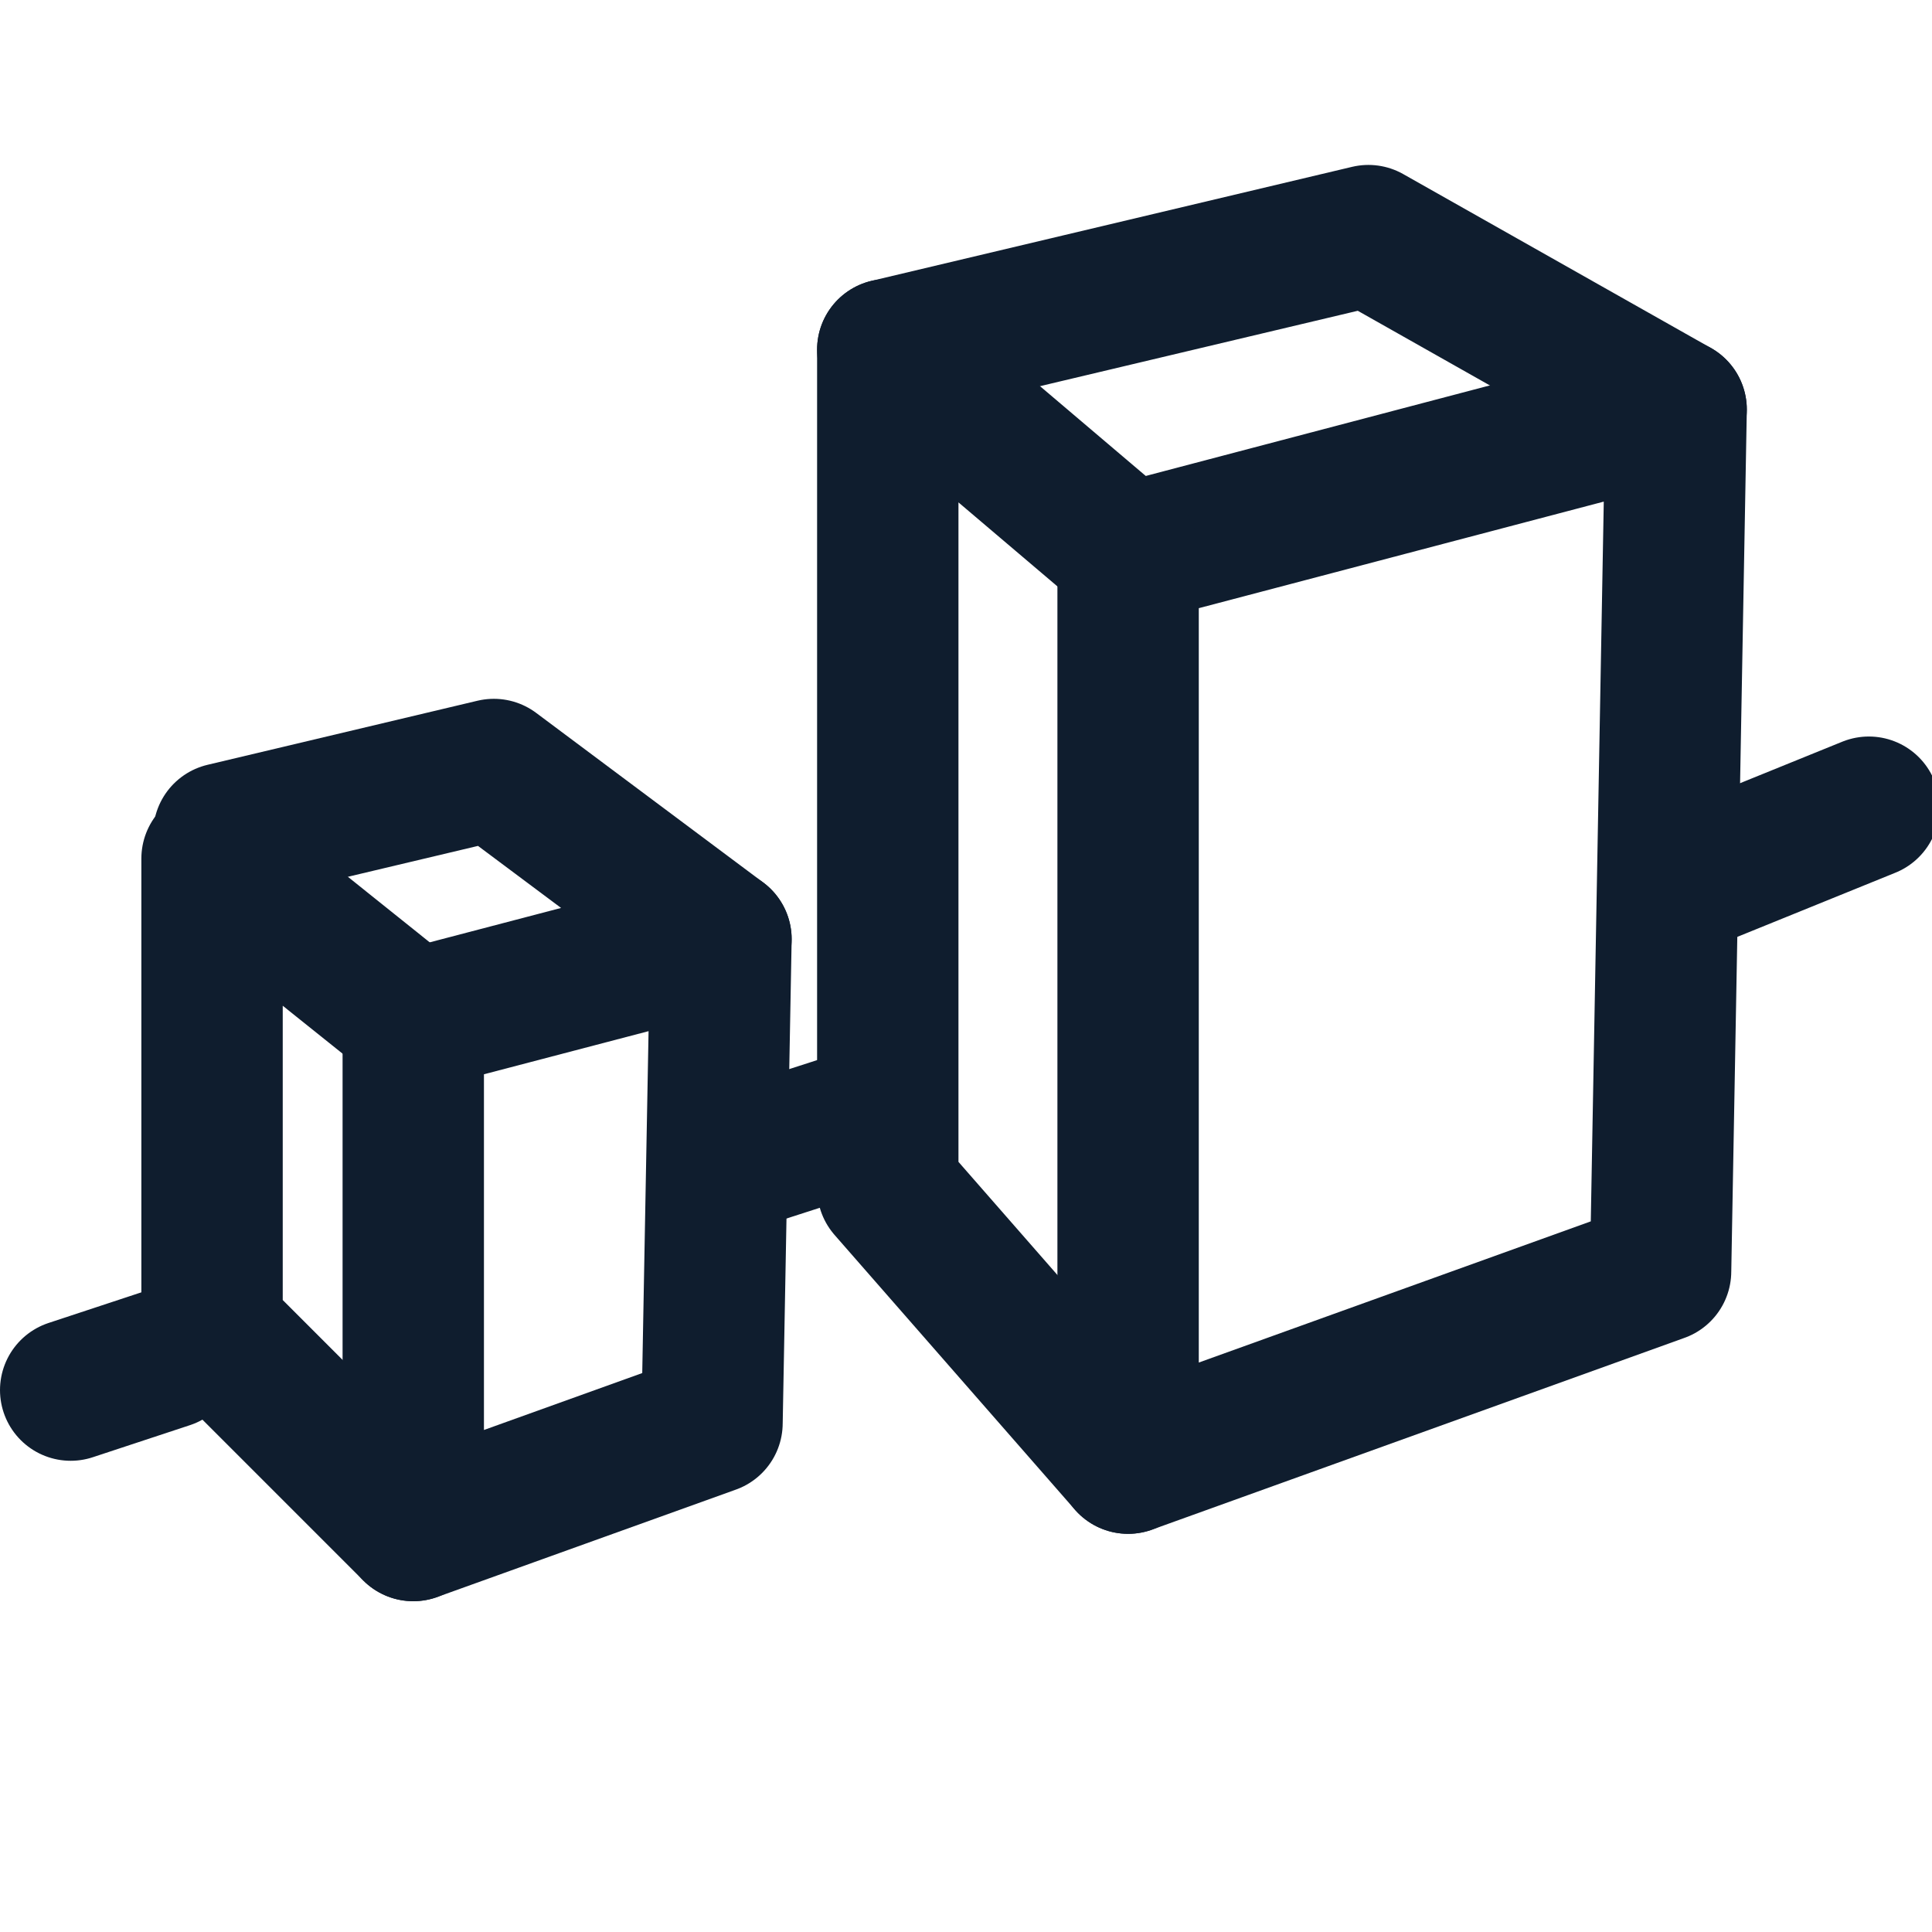 <?xml version="1.0" encoding="UTF-8"?>
<!-- Generator: $$$/GeneralStr/196=Adobe Illustrator 27.6.0, SVG Export Plug-In . SVG Version: 6.00 Build 0)  -->
<svg xmlns="http://www.w3.org/2000/svg" xmlns:xlink="http://www.w3.org/1999/xlink" version="1.1" id="Calque_1" x="0px" y="0px" viewBox="0 0 41 41" style="enable-background:new 0 0 41 41;" xml:space="preserve">
<style type="text/css">
	.st0{fill:none;stroke:#0F1D2E;stroke-width:3;stroke-linecap:round;stroke-linejoin:round;stroke-miterlimit:10;}
	.st1{fill:#0F1D2E;stroke:#0F1D2E;stroke-width:3;stroke-linecap:round;stroke-linejoin:round;stroke-miterlimit:10;}
	.st2{opacity:0.25;}
</style>
<polyline class="st0" points="5.8,-6.88 5.8,-18.36 13.99,-18.36 13.99,-6.88 "></polyline>
<rect x="24.8" y="-16.18" class="st1" width="4.35" height="9.81"></rect>
<polyline class="st1" points="7.73,-8.37 7.73,-13 10,-13 10,-8.37 "></polyline>
<polygon class="st0" points="38.86,-6.39 20.46,-6.39 20.46,-18.41 29.66,-26 38.86,-18.41 "></polygon>
<line class="st0" x1="2" y1="-6.39" x2="19.51" y2="-6.39"></line>
<g>
	<line class="st0" x1="75.21" y1="44.28" x2="70.88" y2="44.28"></line>
	<line class="st0" x1="68.3" y1="49.28" x2="68.3" y2="45.48"></line>
	<line class="st0" x1="70.02" y1="47.18" x2="70.02" y2="45.48"></line>
	<line class="st0" x1="69.05" y1="41.68" x2="69.05" y2="38.46"></line>
	<line class="st0" x1="67.24" y1="42.55" x2="65.83" y2="42.55"></line>
	<line class="st0" x1="67.24" y1="44.05" x2="63.38" y2="44.05"></line>
	<circle class="st0" cx="75.21" cy="44.28" r="0.63"></circle>
	<circle class="st0" cx="69.05" cy="37.85" r="0.63"></circle>
	<circle class="st0" cx="70.02" cy="47.8" r="0.63"></circle>
	<circle class="st0" cx="68.3" cy="49.65" r="0.63"></circle>
	<circle class="st0" cx="62.99" cy="44.05" r="0.63"></circle>
	<circle class="st0" cx="65.04" cy="42.55" r="0.63"></circle>
	<rect x="67.26" y="41.94" class="st0" width="3.57" height="3.57"></rect>
	<circle class="st0" cx="69.1" cy="43.78" r="0.63"></circle>
</g>
<g>
	<g>
		<polyline class="st0" points="67.63,30.09 66.86,31.27 67.09,29.87 66.44,30.15 66.48,29.52 64.36,29.73 65.96,28.5 65.15,27.88     66.42,27.93 64.77,26.02 67.01,27.21 65.76,25.54 66.73,26.38 67.26,26.79 67.48,24.29 68.4,26.68 69.34,25.57 69,27.04     71.32,25.87 69.74,27.75 70.67,27.66   "></polyline>
		<line class="st0" x1="68.7" y1="24.64" x2="69.01" y2="22.99"></line>
		<line class="st0" x1="60.61" y1="26.68" x2="64.08" y2="27.66"></line>
		<line class="st0" x1="66.57" y1="32.09" x2="66.11" y2="33.16"></line>
		<polygon class="st0" points="66.11,23.91 65.4,24.77 64.64,23.05   "></polygon>
		<polygon class="st0" points="63.07,31.43 62.75,33.41 64.67,30.81   "></polygon>
		<polygon class="st0" points="60.11,31.26 62.08,30.15 61.85,30.32   "></polygon>
	</g>
	<g>
		<g class="st2">
			<path class="st0" d="M73.68,28.99c0,0.04,0.01,0.08,0.01,0.11c0,0.86,0,1.72,0,2.58c0,0.28,0,0.57,0,0.85     c0,0.24-0.1,0.46-0.22,0.66c-0.25,0.41-0.58,0.74-0.94,1.06c-0.44,0.39-0.9,0.74-1.41,1.04c-0.04,0.02-0.1,0.03-0.13,0.01     c-0.8-0.49-1.54-1.06-2.14-1.8c-0.2-0.25-0.37-0.52-0.43-0.84c-0.01-0.05-0.01-0.1-0.01-0.15"></path>
		</g>
		<g>
			<path class="st0" d="M68.4,29.11c1.03,0.21,1.92,0.01,2.64-0.81c0.71,0.82,1.61,1.03,2.64,0.81c0,0.04,0.01,0.08,0.01,0.11     c0,0.86,0,1.72,0,2.58c0,0.28,0,0.57,0,0.85c0,0.24-0.1,0.46-0.22,0.66c-0.25,0.41-0.58,0.74-0.94,1.06     c-0.44,0.39-0.9,0.74-1.41,1.04c-0.04,0.02-0.1,0.03-0.13,0.01c-0.8-0.49-1.54-1.06-2.14-1.8c-0.2-0.25-0.37-0.52-0.43-0.84     c-0.01-0.05-0.01-0.1-0.01-0.15c0-1.14,0-2.28,0-3.41C68.4,29.19,68.4,29.16,68.4,29.11z"></path>
		</g>
	</g>
</g>
<g>
	<line class="st0" x1="35.57" y1="18.79" x2="39.66" y2="17.13"></line>
	<line class="st0" x1="15.49" y1="24.67" x2="18.25" y2="23.78"></line>
	<line class="st0" x1="1.5" y1="29.5" x2="3.56" y2="28.82"></line>
	<g>
		<polygon class="st0" points="8.77,32.48 15.11,30.2 15.3,19.93 8.77,21.64   "></polygon>
		<polyline class="st0" points="8.77,32.48 4.5,28.21 4.5,18.22 8.77,21.64   "></polyline>
		<polyline class="st0" points="15.3,19.93 10.48,16.33 4.75,17.69   "></polyline>
	</g>
	<g>
		<polygon class="st0" points="23.94,31.05 35.24,26.98 35.57,8.69 23.94,11.75   "></polygon>
		<polyline class="st0" points="23.94,31.05 18.84,25.22 18.84,7.42 23.94,11.75   "></polyline>
		<polyline class="st0" points="35.57,8.69 29.04,5 18.84,7.42   "></polyline>
	</g>
</g>
</svg>
